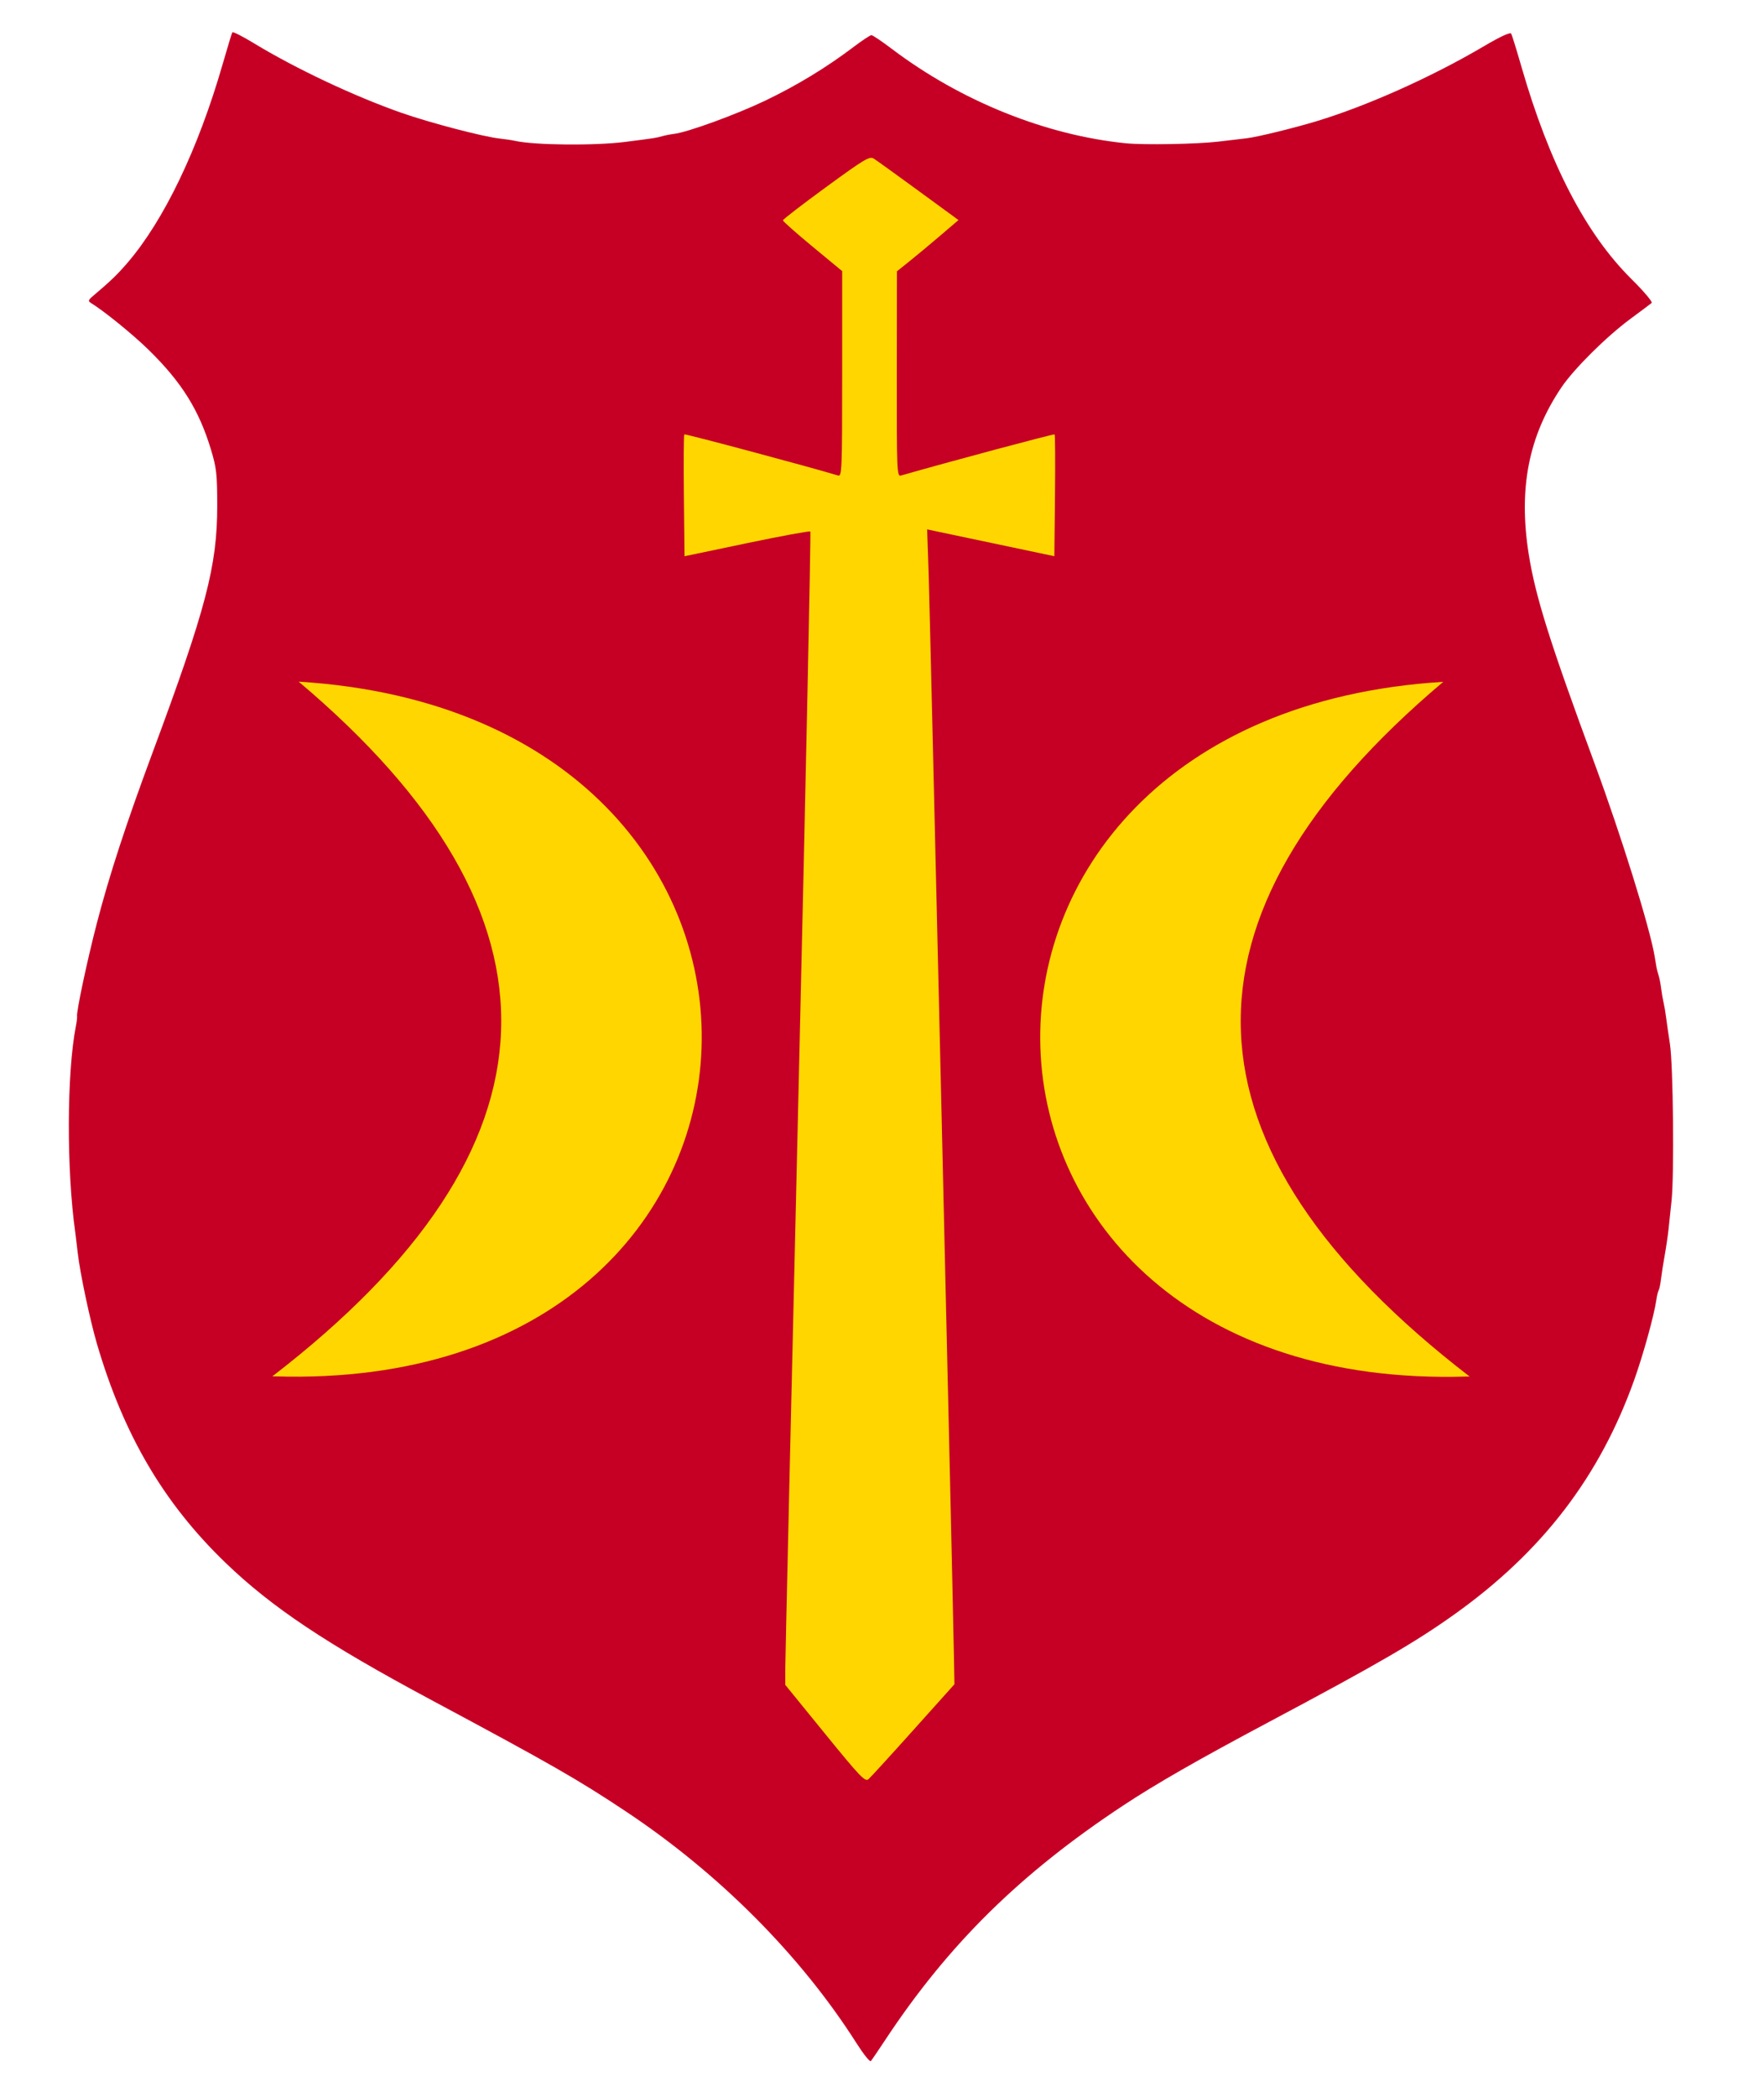 <?xml version="1.0" encoding="UTF-8" standalone="no"?>
<!-- Created with Inkscape (http://www.inkscape.org/) -->
<svg
   xmlns:svg="http://www.w3.org/2000/svg"
   xmlns="http://www.w3.org/2000/svg"
   version="1.0"
   width="744.094"
   height="884.36"
   id="svg2">
  <defs
     id="defs4" />
  <g
     id="layer1">
    <path
       d="M 361.32,861.639 C 337.771,824.611 303.437,790.103 264.099,763.924 C 243.779,750.401 232.434,743.904 181.833,716.816 C 137.554,693.111 114.59,677.789 94.99,658.87 C 69.037,633.819 52.185,605.121 40.937,566.826 C 37.948,556.65 33.718,536.658 32.79,528.326 C 32.423,525.026 31.962,521.201 31.767,519.826 C 28.041,493.592 28.145,452.532 31.987,432.826 C 32.363,430.901 32.597,428.997 32.508,428.594 C 32.128,426.88 36.766,405.042 40.849,389.326 C 46.107,369.085 53.241,347.246 64.369,317.326 C 86.878,256.81 91.639,238.647 91.633,213.326 C 91.629,199.973 91.337,197.361 88.974,189.538 C 83.941,172.873 76.631,161.179 62.744,147.576 C 56.068,141.036 43.928,131.174 38.333,127.745 C 37.071,126.972 37.229,126.493 39.333,124.72 C 46.476,118.703 49.53,115.762 53.802,110.787 C 69.197,92.856 83.567,62.902 93.839,27.326 C 95.903,20.176 97.771,14.012 97.99,13.628 C 98.208,13.244 102.313,15.318 107.11,18.238 C 124.668,28.922 149.48,40.62 169.347,47.58 C 181.394,51.801 203.982,57.711 210.833,58.435 C 213.033,58.667 215.89,59.095 217.182,59.385 C 225.441,61.243 250.928,61.484 263.833,59.827 C 276.95,58.143 276.452,58.22 279.333,57.427 C 280.708,57.048 282.958,56.61 284.333,56.454 C 289.946,55.814 310.644,48.269 322.833,42.42 C 336.216,35.998 348.623,28.459 360.081,19.785 C 363.684,17.057 367.062,14.826 367.589,14.826 C 368.116,14.826 371.986,17.428 376.19,20.608 C 405.21,42.563 440.978,56.995 474.833,60.411 C 482.451,61.18 504.837,60.788 513.815,59.729 C 518.775,59.144 524.183,58.508 525.833,58.316 C 530.23,57.804 545.582,54.062 555.219,51.153 C 576.604,44.699 603.879,32.495 625.833,19.559 C 632.913,15.387 637.055,13.478 637.457,14.201 C 637.8,14.82 639.768,21.176 641.831,28.326 C 653.576,69.039 668.889,98.561 688.165,117.652 C 693.344,122.781 697.188,127.322 696.707,127.743 C 696.227,128.164 692.233,131.158 687.833,134.396 C 677.743,141.823 663.941,155.511 658.663,163.326 C 644.777,183.885 640.444,206.031 644.871,233.826 C 647.71,251.649 653.772,270.902 672.579,321.826 C 683.885,352.44 695.92,391.06 697.976,403.326 C 698.252,404.976 698.591,407.001 698.729,407.826 C 698.867,408.651 699.272,410.226 699.63,411.326 C 699.987,412.426 700.474,414.901 700.712,416.826 C 700.95,418.751 701.413,421.451 701.74,422.826 C 702.068,424.201 702.531,426.901 702.769,428.826 C 703.007,430.751 703.753,435.926 704.426,440.326 C 705.791,449.245 706.26,495.261 705.099,506.326 C 704.695,510.176 704.124,515.576 703.83,518.326 C 703.537,521.076 702.809,526.026 702.213,529.326 C 701.617,532.626 700.919,537.107 700.662,539.283 C 700.405,541.46 699.957,543.625 699.667,544.095 C 699.377,544.564 698.935,546.383 698.686,548.137 C 697.772,554.566 693.192,571.132 689.354,581.891 C 674.815,622.649 650.564,654.293 613.701,680.613 C 597.014,692.526 581.541,701.513 535.833,725.837 C 505.127,742.177 487.671,752.176 473.592,761.485 C 430.235,790.156 399.988,819.978 373.343,860.326 C 370.438,864.726 367.733,868.692 367.334,869.139 C 366.934,869.586 364.228,866.211 361.32,861.639 L 361.32,861.639 z"
       id="path3400"
       style="opacity:1;fill:#c60025;fill-opacity:1;fill-rule:nonzero;stroke:none;stroke-width:1;stroke-linejoin:round;stroke-miterlimit:4;stroke-dasharray:4, 4;stroke-dashoffset:0;stroke-opacity:1" />
    <path
       d="M 608.799,287.52 C 491.451,386.513 494.823,484.165 619.911,580.464 L 618.901,580.464 C 385.635,587.775 375.439,301.872 608.799,287.52 z"
       id="path2426"
       style="fill:#ffd600;fill-opacity:1;fill-rule:evenodd;stroke:none;stroke-width:1px;stroke-linecap:butt;stroke-linejoin:miter;stroke-opacity:1" />
    <path
       d="M 125.995,287.451 C 243.343,386.444 239.972,484.096 114.883,580.395 L 115.894,580.395 C 349.159,587.706 359.355,301.803 125.995,287.451 z"
       id="path2432"
       style="fill:#ffd600;fill-opacity:1;fill-rule:evenodd;stroke:none;stroke-width:1px;stroke-linecap:butt;stroke-linejoin:miter;stroke-opacity:1" />
    <path
       d="M 347.996,731.07 L 331.246,710.49 L 331.236,704.45 C 331.23,701.128 333.734,591.827 336.8,461.558 C 339.867,331.29 342.12,224.451 341.809,224.14 C 341.497,223.828 329.43,226.045 314.994,229.067 L 288.746,234.56 L 288.479,209.086 C 288.332,195.075 288.411,183.412 288.654,183.169 C 288.986,182.837 341.732,196.947 353.496,200.514 C 355.144,201.014 355.246,198.516 355.246,157.687 L 355.246,114.329 L 342.746,103.99 C 335.871,98.303 330.246,93.322 330.246,92.92 C 330.246,92.519 338.425,86.218 348.422,78.919 C 364.695,67.038 366.805,65.779 368.587,66.891 C 369.682,67.575 378.166,73.684 387.442,80.467 L 404.306,92.8 L 396.526,99.443 C 392.247,103.096 386.405,107.959 383.543,110.248 L 378.341,114.41 L 378.293,157.728 C 378.249,198.52 378.348,201.016 379.996,200.543 C 400.89,194.552 444.54,182.871 444.855,183.186 C 445.089,183.42 445.16,195.071 445.013,209.078 L 444.746,234.545 L 417.916,228.892 L 391.087,223.239 L 391.719,241.824 C 392.272,258.049 401.819,666.693 402.385,698.321 L 402.598,710.232 L 385.276,729.548 C 375.749,740.172 367.233,749.491 366.35,750.257 C 364.924,751.496 362.891,749.371 347.996,731.07 L 347.996,731.07 z"
       id="path3398"
       style="opacity:1;fill:#ffd600;fill-opacity:1;fill-rule:nonzero;stroke:none;stroke-width:1;stroke-linejoin:round;stroke-miterlimit:4;stroke-dasharray:4, 4;stroke-dashoffset:0;stroke-opacity:1" />
  </g>
</svg>
